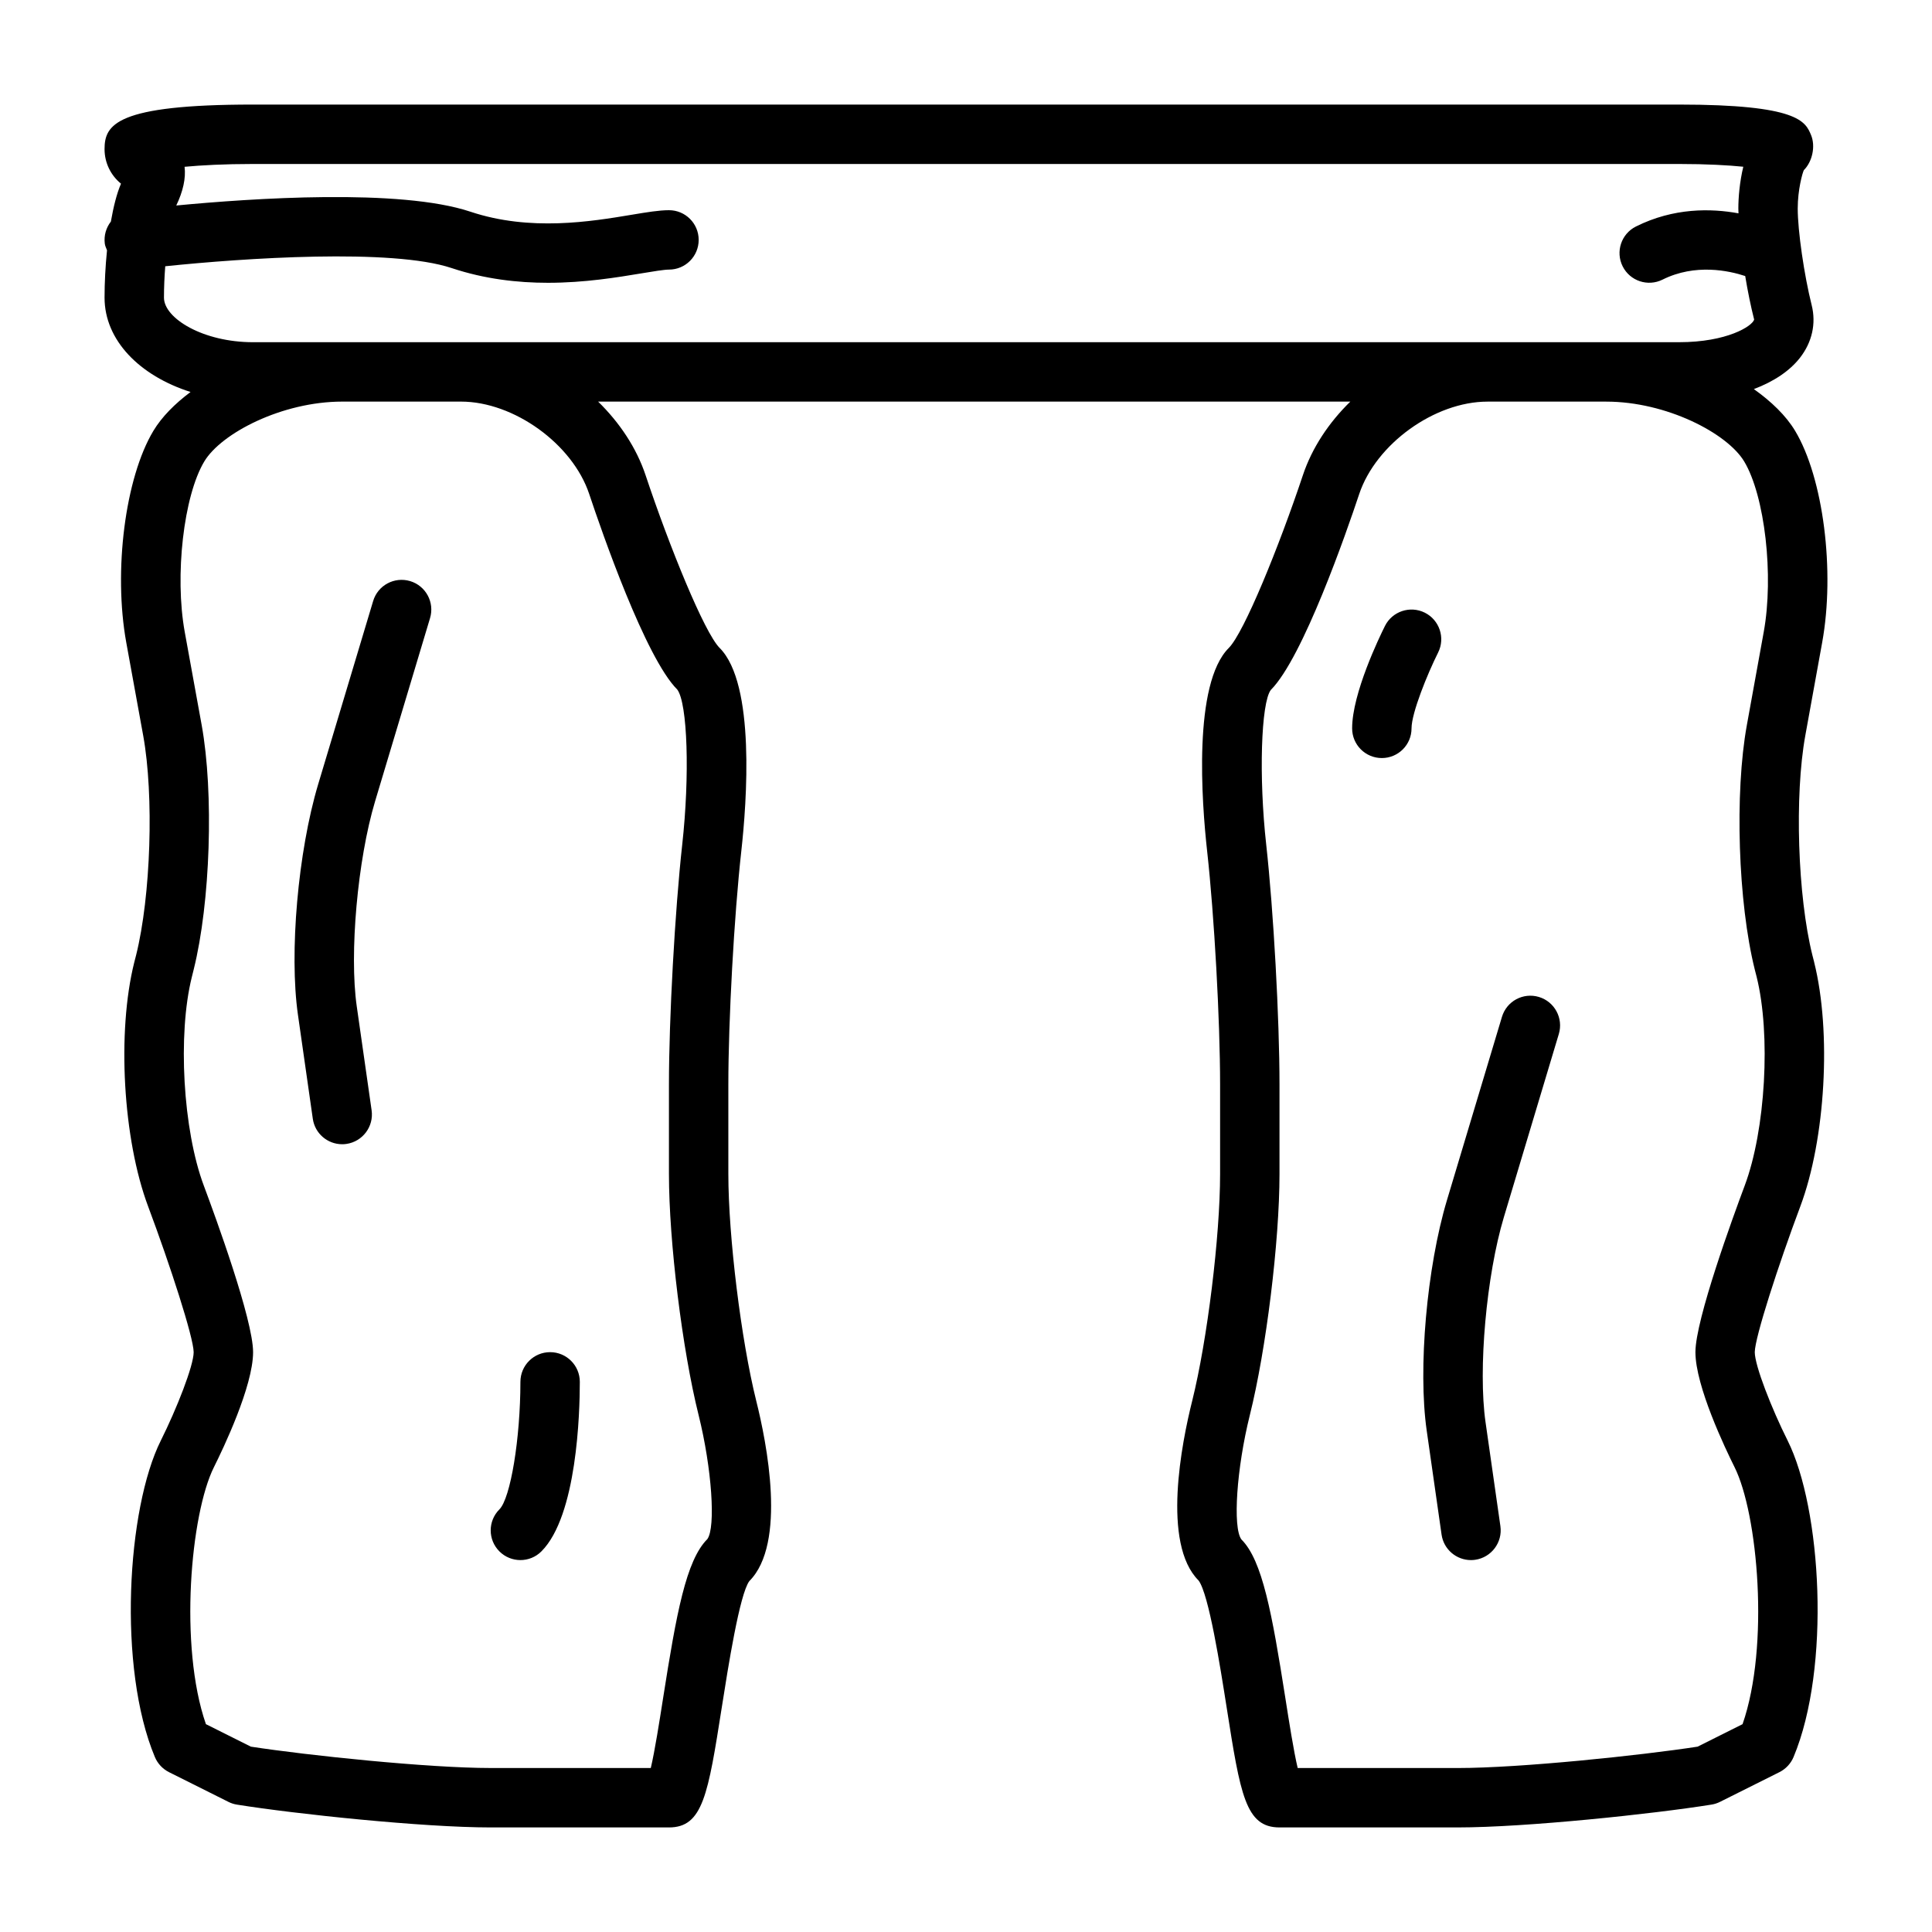<?xml version="1.0" encoding="UTF-8"?>
<!-- Uploaded to: ICON Repo, www.iconrepo.com, Generator: ICON Repo Mixer Tools -->
<svg fill="#000000" width="800px" height="800px" version="1.1" viewBox="144 144 512 512" xmlns="http://www.w3.org/2000/svg">
 <path d="m624.78 399-0.473-1.844c-3.914-15.664-4.769-42.328-1.883-58.223l4.465-24.633c3.457-19.012 0.309-43.668-7.164-56.121-2.434-4.055-6.305-7.769-10.934-11.066 5.242-1.984 9.477-4.785 12.219-8.297 3.219-4.125 4.32-9.07 3.109-13.926-2.008-8.004-3.703-19.742-3.703-25.629 0-4.992 1.258-9.469 1.629-10.18 2.25-2.25 3.125-6.32 1.914-9.266-1.496-3.613-3.359-8.105-35.031-8.105h-377.86c-36.402 0-39.359 5.352-39.359 11.809 0 3.691 1.699 6.992 4.359 9.156-1.102 2.543-1.992 6.078-2.684 10.043-1.242 1.598-1.883 3.66-1.613 5.832 0.078 0.645 0.371 1.188 0.59 1.777-0.434 4.269-0.652 8.637-0.652 12.551 0 11.273 9.25 20.688 22.789 25-4.148 3.109-7.613 6.574-9.855 10.312-7.469 12.453-10.629 37.109-7.172 56.121l4.481 24.633c2.883 15.895 2.023 42.547-1.883 58.191l-0.488 1.895c-4.621 18.469-3 46.887 3.684 64.707 5.793 15.453 12.02 34.645 12.059 38.598 0 3.582-4.496 15.004-8.699 23.418-8.996 17.973-11.484 60.215-1.574 83.891 0.73 1.738 2.062 3.148 3.746 4l15.742 7.871c0.715 0.363 1.48 0.605 2.273 0.73 15.371 2.469 49.215 6.043 67.234 6.043h47.23c9.004 0 10.367-8.684 14.02-31.891 1.645-10.461 4.707-29.93 7.289-33.395 9.949-9.949 4.598-36.723 1.828-47.766-4-16.059-7.391-43.598-7.391-60.137v-23.617c0-17.082 1.535-44.855 3.434-61.914 1.449-13.02 3.777-44.344-5.738-53.859-4.047-4.047-13.336-26.906-19.625-45.77-2.426-7.273-6.894-13.949-12.586-19.516h199.35c-5.691 5.559-10.156 12.242-12.578 19.516-6.297 18.863-15.586 41.73-19.633 45.77-9.516 9.516-7.18 40.84-5.738 53.859 1.891 17.059 3.434 44.832 3.434 61.914v23.617c0 16.539-3.394 44.074-7.391 60.133-2.769 11.043-8.117 37.824 1.684 47.609 2.731 3.629 5.785 23.098 7.43 33.559 3.644 23.203 5.016 31.887 14.02 31.887h47.23c18.02 0 51.859-3.574 67.234-6.047 0.797-0.125 1.559-0.371 2.273-0.73l15.742-7.871c1.684-0.844 3.016-2.258 3.746-4 9.91-23.68 7.414-65.922-1.574-83.891-4.203-8.398-8.699-19.82-8.699-23.418 0.039-3.945 6.266-23.145 12.059-38.598 6.688-17.816 8.309-46.238 3.68-64.734zm-413.71-164.31c-13.297 0-23.617-6.352-23.617-11.809 0-2.832 0.133-5.652 0.34-8.32 20.727-2.156 60.031-4.809 75.895 0.48 8.801 2.934 17.539 3.902 25.527 3.902 9.77 0 18.43-1.449 24.75-2.496 3.094-0.512 6.008-1 7.32-1 4.352 0 7.871-3.519 7.871-7.871 0-4.352-3.519-7.871-7.871-7.871-2.621 0-5.832 0.535-9.902 1.211-10.691 1.785-26.852 4.481-42.715-0.812-18.656-6.227-58-3.551-77.957-1.645 1.801-3.738 2.574-7.25 2.203-10.258 4.473-0.414 10.535-0.746 18.156-0.746h377.86c7.438 0 13.113 0.332 17.059 0.73-0.977 4.062-1.312 8.246-1.312 11.078 0 0.395 0.023 0.852 0.039 1.273-7.273-1.332-17.137-1.52-27.176 3.488-3.891 1.945-5.465 6.676-3.519 10.562 1.953 3.891 6.676 5.449 10.562 3.519 8.691-4.336 17.648-2.363 21.914-0.953 0.668 4.031 1.48 8.039 2.371 11.539-0.477 1.711-7.113 5.996-19.938 5.996zm89.078 40.234c3.336 10.02 14.91 43.398 23.332 51.812 2.731 3.613 3.344 22.812 1.316 41.102-1.938 17.535-3.519 46.098-3.519 63.652v23.617c0 17.887 3.527 46.578 7.871 63.945 3.496 14.051 4.566 29.734 2.305 32.828-5.637 5.637-8.188 19.656-11.715 42.082-0.969 6.18-2.211 14.098-3.273 18.586l-42.418-0.004c-16.547 0-48.484-3.336-63.559-5.66l-11.918-5.961c-7.195-20.703-4.055-55.758 2.133-68.133 2.434-4.863 10.367-21.434 10.367-30.453 0-8.629-10.004-35.961-13.059-44.129-5.527-14.73-6.977-40.086-3.164-55.324l0.477-1.918c4.434-17.75 5.383-46.84 2.117-64.844l-4.481-24.633c-2.715-14.949-0.293-36.078 5.18-45.199 4.508-7.5 20.621-15.859 36.547-15.859h31.488c13.988 0 29.551 11.219 33.973 24.492zm308.9 126.08 0.473 1.844c3.809 15.273 2.371 40.629-3.156 55.355-3.062 8.172-13.059 35.512-13.059 44.129 0 9.02 7.934 25.594 10.359 30.457 6.188 12.375 9.336 47.43 2.133 68.133l-11.918 5.961c-15.074 2.328-47.02 5.664-63.559 5.664h-42.422c-1.062-4.488-2.305-12.406-3.273-18.586-3.527-22.426-6.078-36.449-11.645-41.996-2.34-3.172-1.266-18.863 2.227-32.914 4.344-17.367 7.871-46.059 7.871-63.945v-23.617c0-17.555-1.582-46.113-3.519-63.652-2-17.949-1.371-37.543 1.211-40.988 8.527-8.527 20.098-41.895 23.434-51.926 4.438-13.27 19.992-24.488 33.988-24.488h31.488c15.926 0 32.039 8.359 36.551 15.863 5.473 9.125 7.894 30.254 5.172 45.199l-4.465 24.633c-3.281 18.004-2.336 47.09 2.109 64.875zm-380.73-49.164 14.57-48.562c1.242-4.164 5.621-6.519 9.801-5.281 4.164 1.25 6.527 5.644 5.281 9.801l-14.57 48.562c-4.637 15.461-6.863 40.344-4.856 54.332l3.938 27.551c0.613 4.305-2.387 8.297-6.684 8.91-0.371 0.059-0.75 0.082-1.117 0.082-3.856 0-7.227-2.832-7.785-6.754l-3.938-27.551c-2.348-16.398 0.016-43.234 5.359-61.09zm328.79 66.164-14.57 48.562c-4.637 15.461-6.863 40.344-4.856 54.332l3.938 27.551c0.613 4.305-2.387 8.297-6.684 8.91-0.375 0.059-0.754 0.082-1.121 0.082-3.856 0-7.227-2.832-7.785-6.754l-3.938-27.551c-2.348-16.398 0.016-43.227 5.367-61.086l14.57-48.562c1.242-4.164 5.613-6.535 9.801-5.281 4.16 1.25 6.519 5.641 5.277 9.797zm-280.76 137.13c-3.078-3.078-3.078-8.055 0-11.133 2.953-2.957 5.559-18.75 5.566-33.793 0-4.352 3.527-7.871 7.871-7.871 4.352 0 7.871 3.527 7.871 7.871 0 8.148-0.73 35.488-10.18 44.926-1.531 1.535-3.547 2.305-5.562 2.305s-4.031-0.77-5.566-2.305zm248.77-238.21c-2.844 5.691-7.047 16.012-7.047 20.098 0 4.352-3.519 7.871-7.871 7.871-4.352 0-7.871-3.519-7.871-7.871 0-9.266 7.25-24.23 8.699-27.137 1.938-3.871 6.66-5.457 10.562-3.519 3.883 1.945 5.473 6.668 3.527 10.559z"/>
</svg>